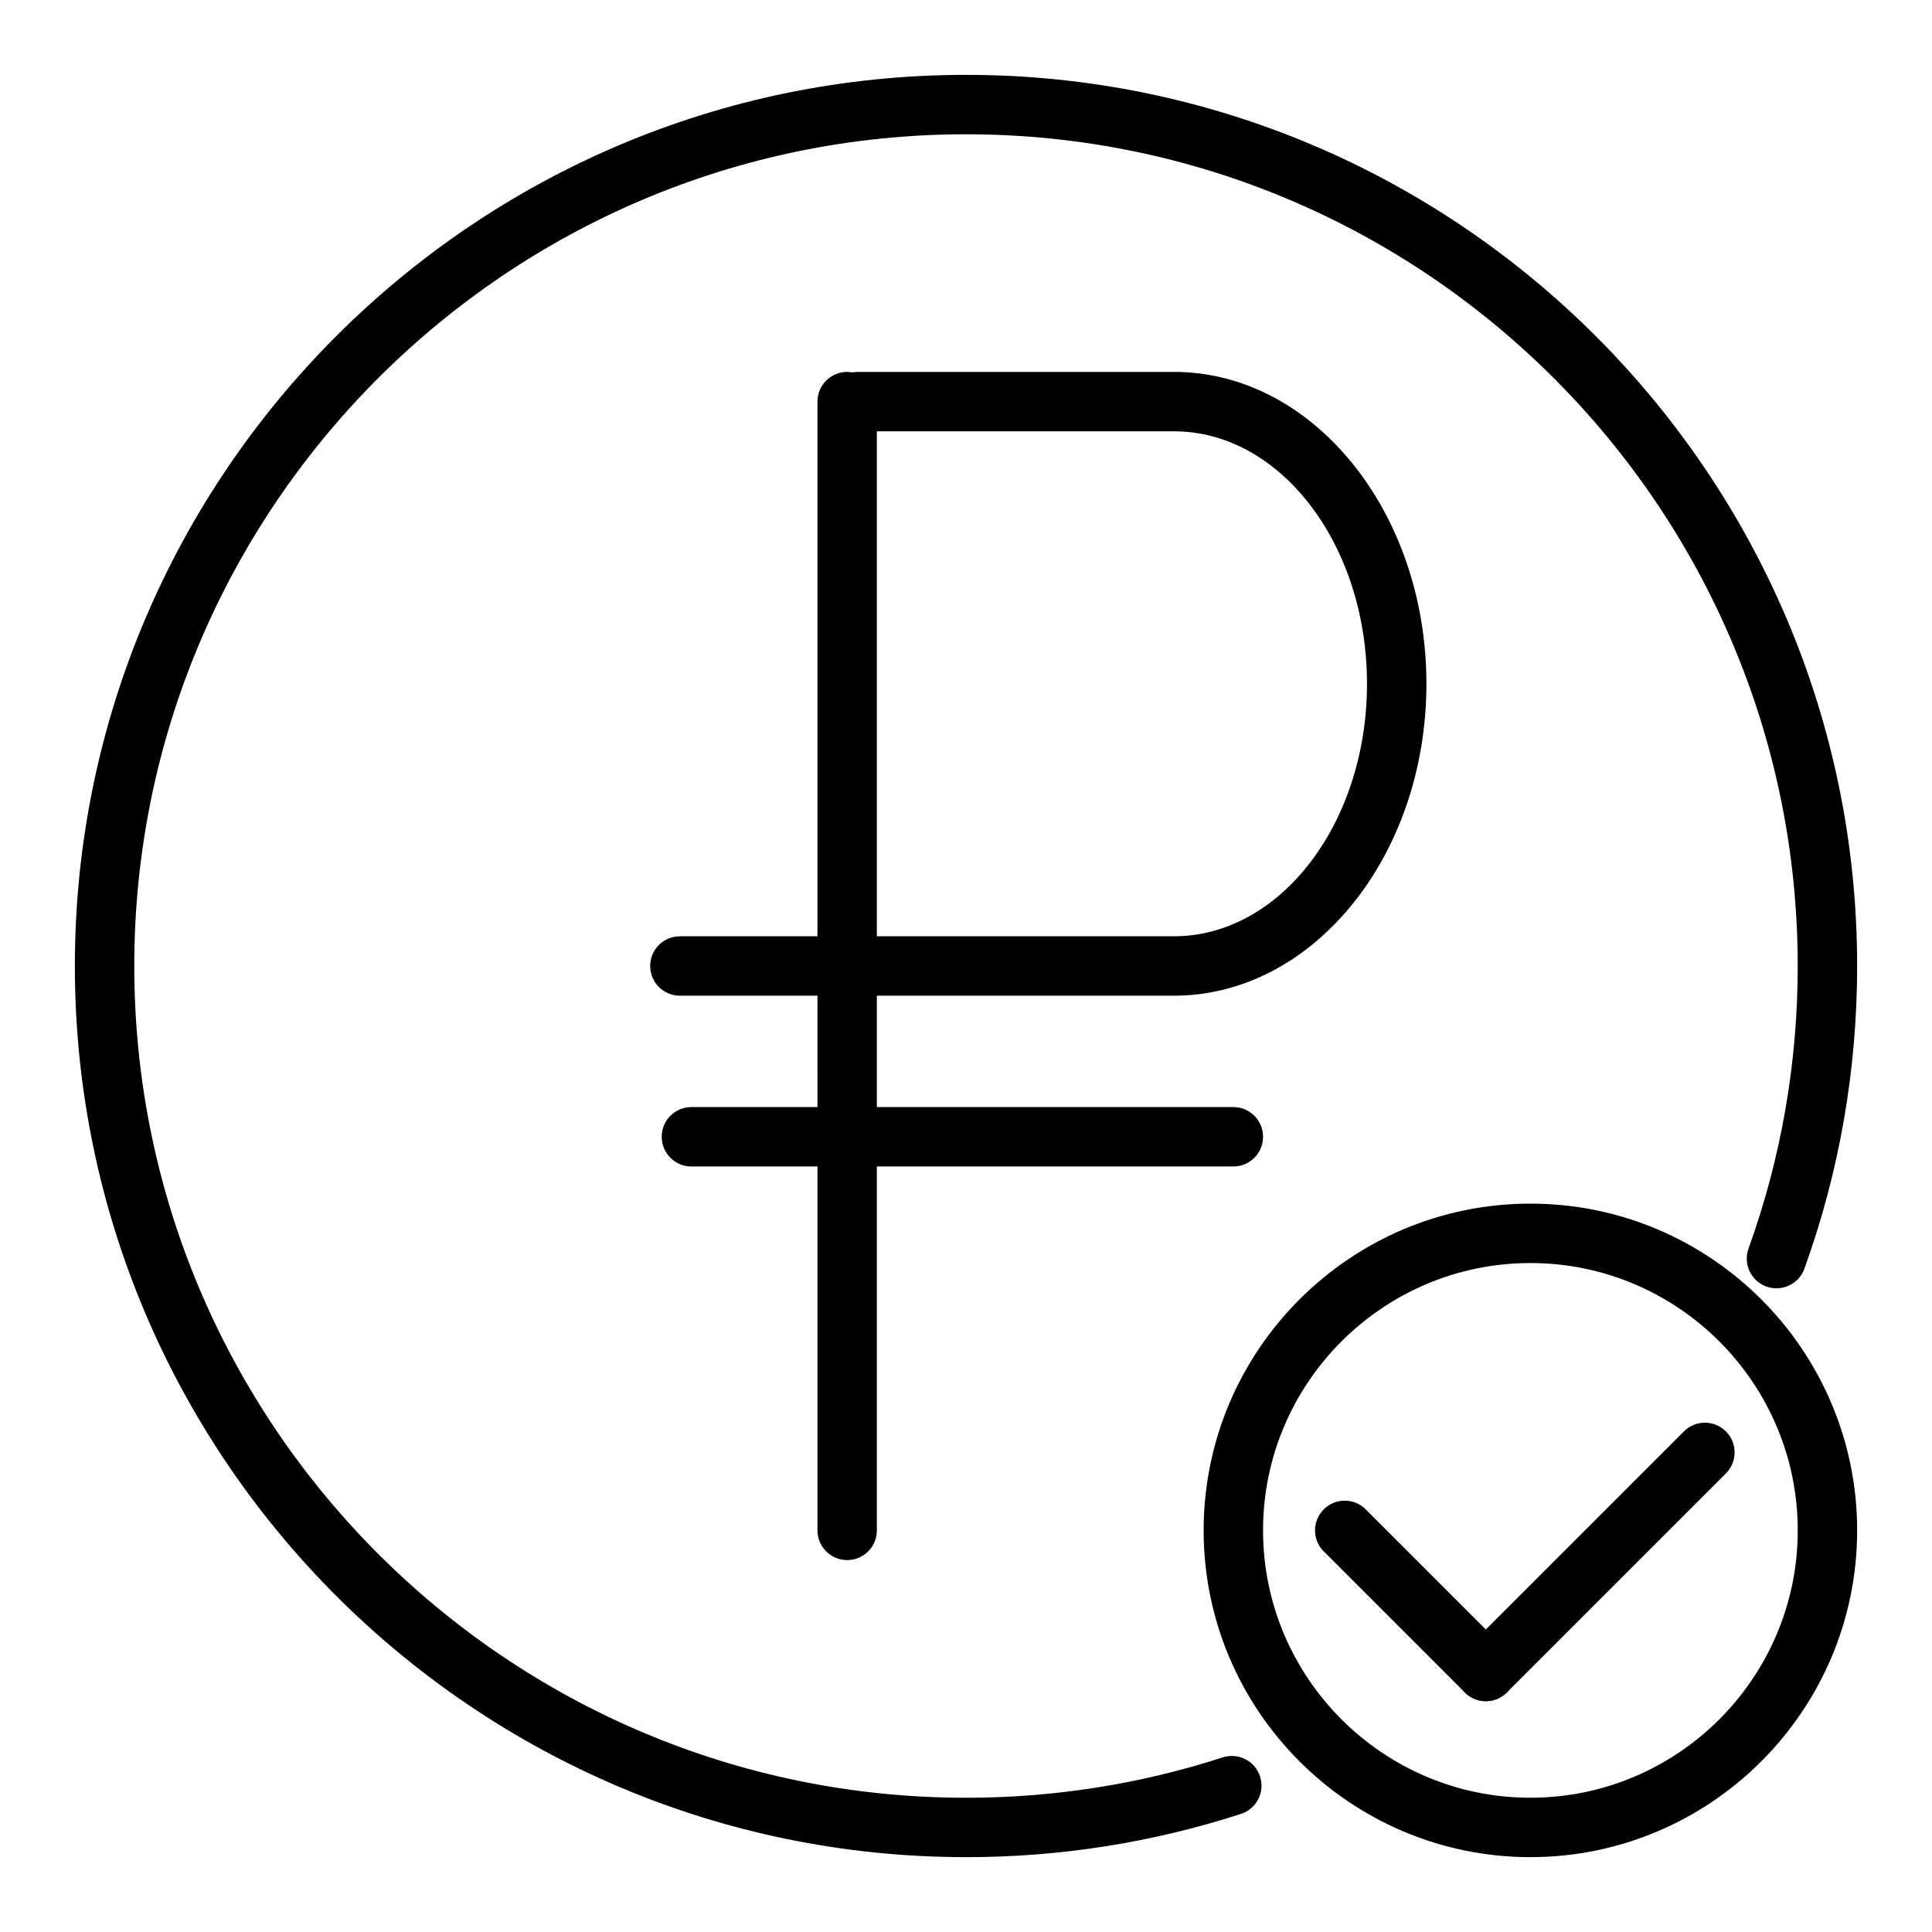 <?xml version="1.0" encoding="UTF-8"?>
<!-- Uploaded to: ICON Repo, www.svgrepo.com, Generator: ICON Repo Mixer Tools -->
<svg fill="#000000" width="800px" height="800px" version="1.1" viewBox="144 144 512 512" xmlns="http://www.w3.org/2000/svg">
 <g>
  <path d="m400 636.16c-130.22 0-236.16-105.94-236.16-236.16s105.95-236.16 236.16-236.16 236.16 105.94 236.16 236.16c0 27.543-4.707 54.531-13.973 80.215-1.473 4.094-6 6.203-10.078 4.731-4.094-1.48-6.203-5.992-4.731-10.078 8.645-23.965 13.035-49.148 13.035-74.863 0-121.54-98.879-220.42-220.41-220.42-121.54 0-220.42 98.879-220.42 220.42 0 121.54 98.879 220.42 220.42 220.42 23.23 0 46.105-3.598 68.008-10.691 4.164-1.355 8.59 0.93 9.918 5.062 1.34 4.133-0.922 8.574-5.062 9.91-23.477 7.602-47.988 11.461-72.863 11.461z"/>
  <path d="m549.57 636.16c-47.742 0-86.594-38.848-86.594-86.594 0-47.742 38.848-86.594 86.594-86.594 47.742 0 86.594 38.848 86.594 86.594s-38.848 86.594-86.594 86.594zm0-157.44c-39.07 0-70.848 31.789-70.848 70.848 0 39.062 31.781 70.848 70.848 70.848 39.07 0 70.848-31.789 70.848-70.848s-31.777-70.848-70.848-70.848z"/>
  <path d="m537.76 594.83c-2.016 0-4.031-0.77-5.566-2.305l-37.391-37.391c-3.078-3.078-3.078-8.055 0-11.133s8.055-3.078 11.133 0l37.391 37.391c3.078 3.078 3.078 8.055 0 11.133-1.535 1.531-3.551 2.305-5.566 2.305z"/>
  <path d="m537.76 594.83c-2.016 0-4.031-0.77-5.566-2.305-3.078-3.078-3.078-8.055 0-11.133l58.055-58.055c3.078-3.078 8.055-3.078 11.133 0s3.078 8.055 0 11.133l-58.055 58.055c-1.535 1.531-3.551 2.305-5.566 2.305z"/>
  <path d="m368.51 557.44c-4.352 0-7.871-3.527-7.871-7.871l-0.004-299.14c0-4.344 3.519-7.871 7.871-7.871 4.352 0 7.871 3.527 7.871 7.871v299.14c0.004 4.348-3.516 7.871-7.867 7.871z"/>
  <path d="m455.1 407.87h-130.92c-4.352 0-7.871-3.527-7.871-7.871s3.519-7.871 7.871-7.871l130.92-0.004c28.215 0 51.168-30.016 51.168-66.914 0-36.895-22.953-66.91-51.168-66.91h-83.688c-4.352 0-7.871-3.527-7.871-7.871s3.519-7.871 7.871-7.871h83.688c36.895 0 66.914 37.078 66.914 82.656s-30.016 82.656-66.914 82.656z"/>
  <path d="m470.85 453.13h-143.62c-4.352 0-7.871-3.527-7.871-7.871s3.519-7.871 7.871-7.871h143.62c4.352 0 7.871 3.527 7.871 7.871 0 4.348-3.519 7.871-7.871 7.871z"/>
 </g>
</svg>